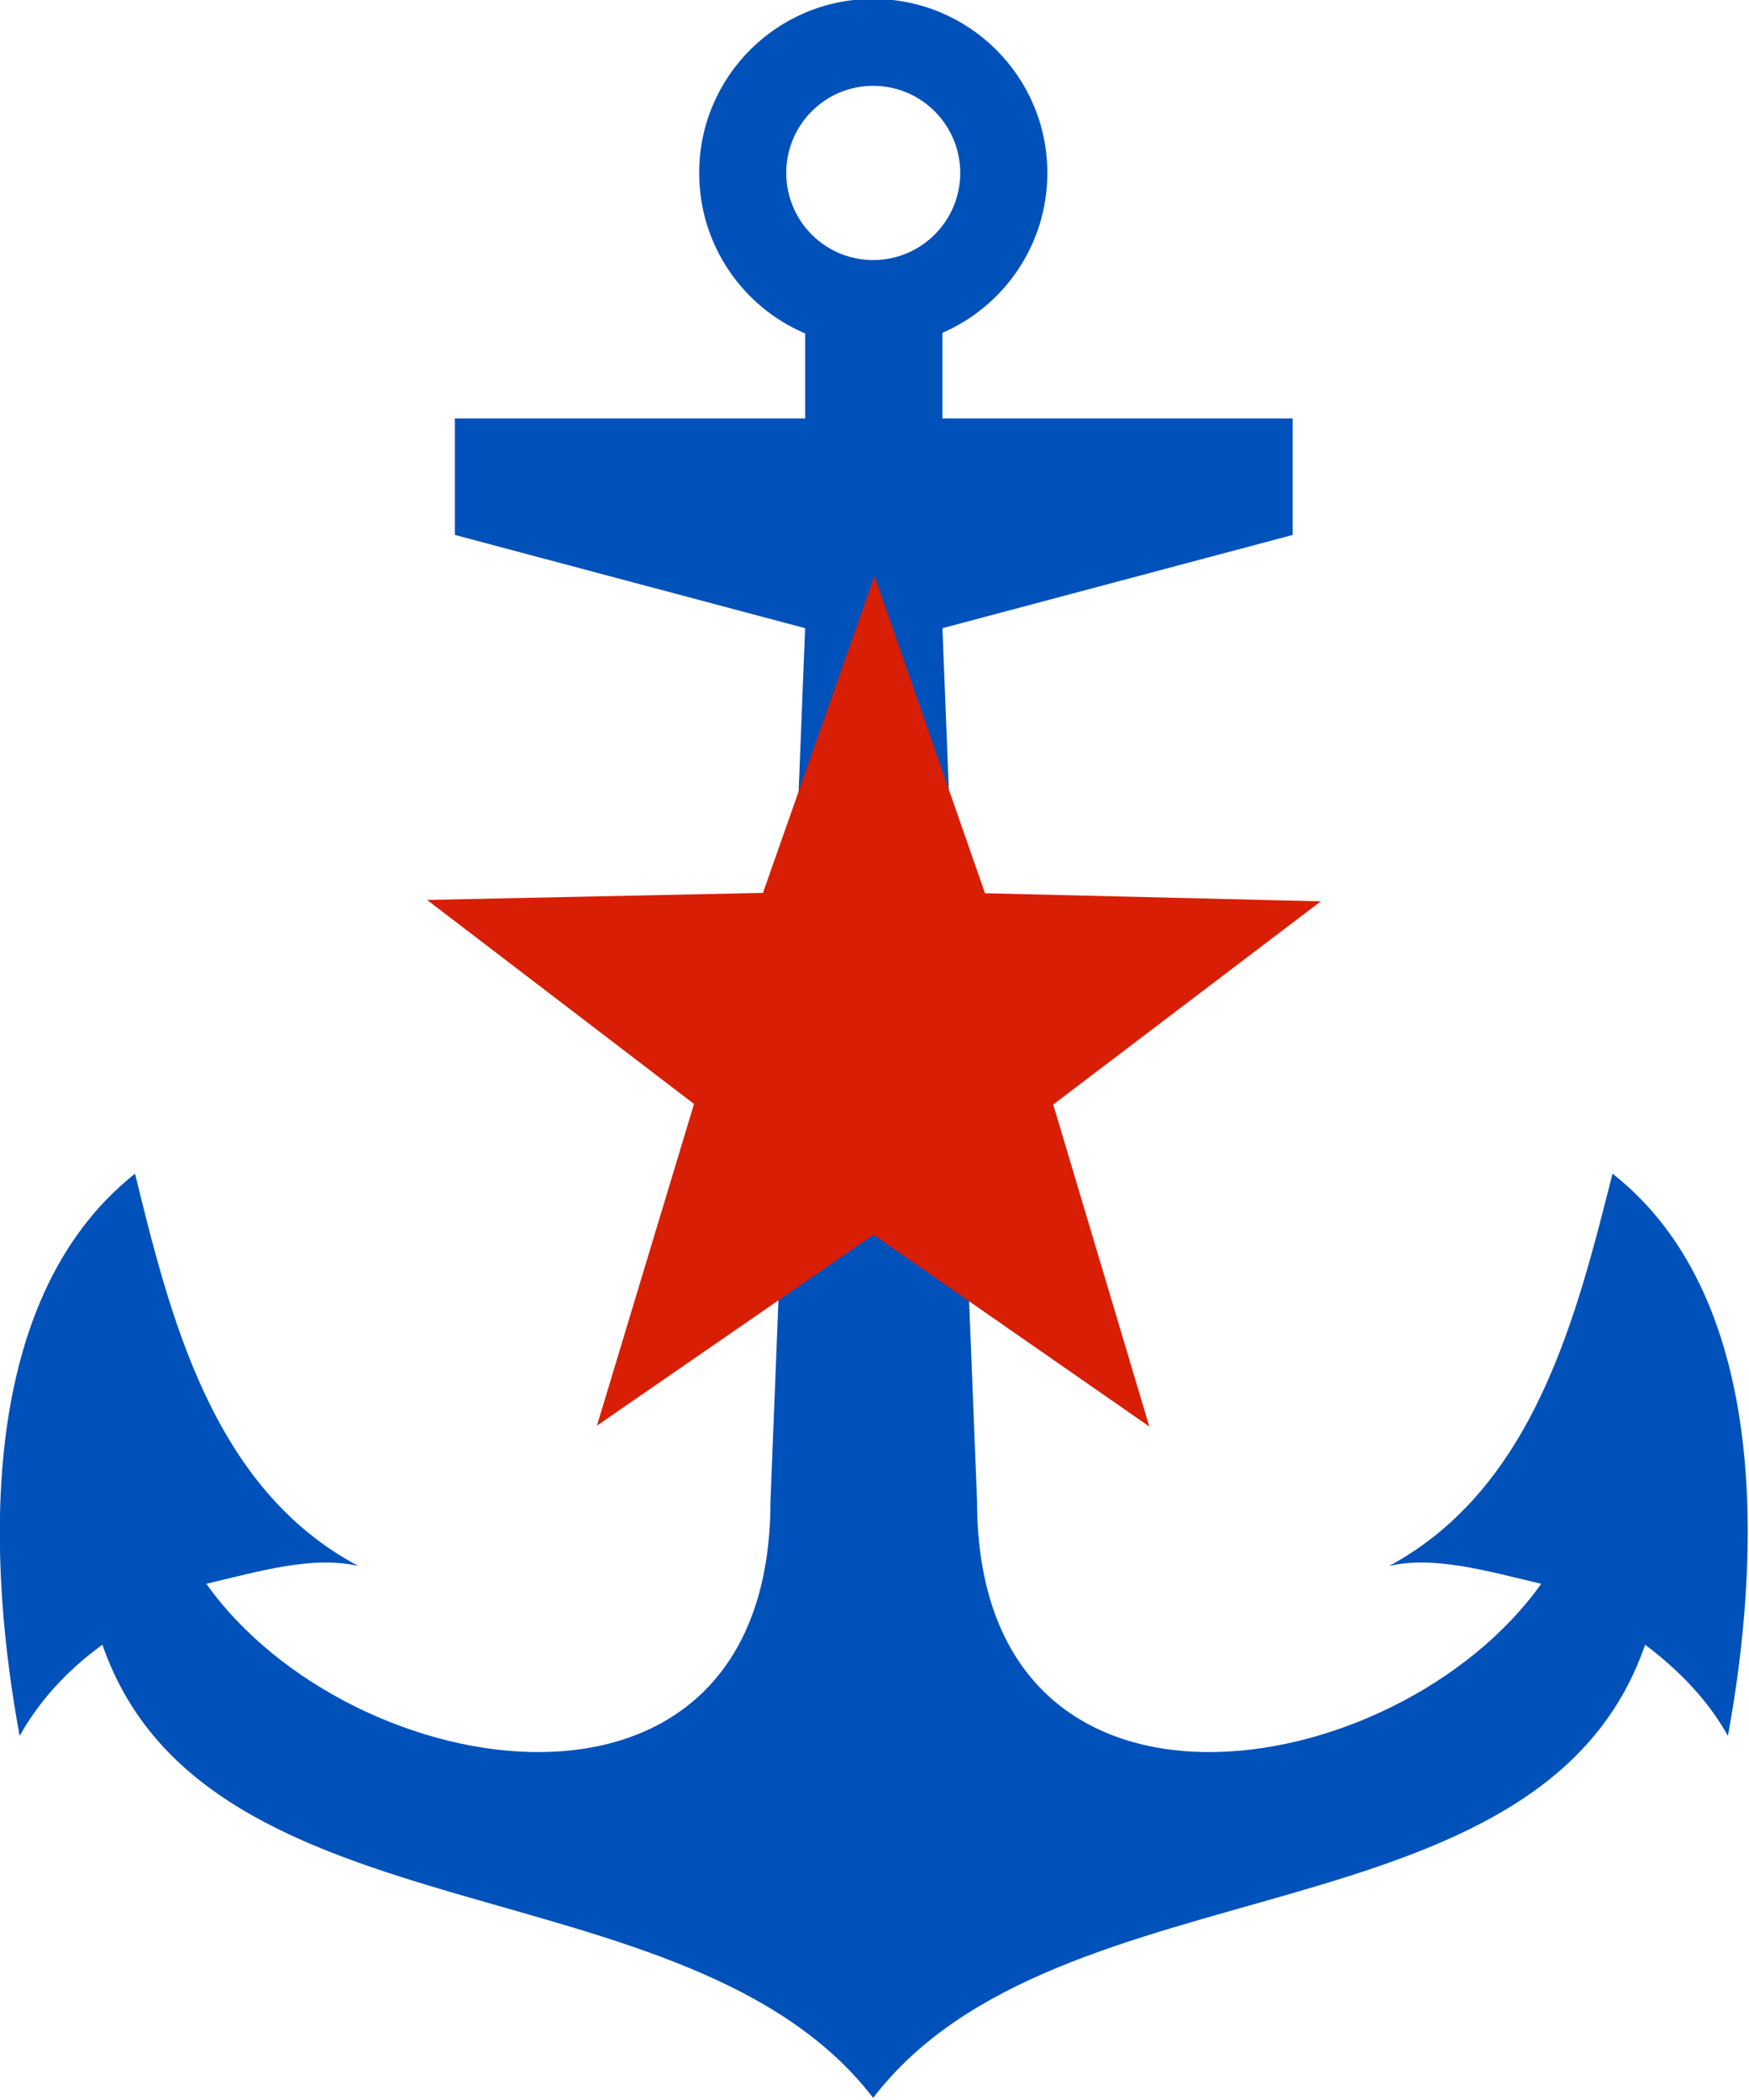<?xml version="1.0" encoding="UTF-8" standalone="no"?>
<!-- Created with Inkscape (http://www.inkscape.org/) -->
<svg xmlns:dc="http://purl.org/dc/elements/1.1/" xmlns:cc="http://creativecommons.org/ns#" xmlns:rdf="http://www.w3.org/1999/02/22-rdf-syntax-ns#" xmlns:svg="http://www.w3.org/2000/svg" xmlns="http://www.w3.org/2000/svg" xmlns:sodipodi="http://sodipodi.sourceforge.net/DTD/sodipodi-0.dtd" xmlns:inkscape="http://www.inkscape.org/namespaces/inkscape" width="666.36" height="800" id="svg3007" version="1.1" inkscape:version="0.48.4 r9939" sodipodi:docname="Новый документ 2" viewBox="0 0 666.36 800">
<defs id="defs3009"/>
<sodipodi:namedview id="base" pagecolor="#ffffff" bordercolor="#666666" borderopacity="1.0" inkscape:pageopacity="0.0" inkscape:pageshadow="2" inkscape:zoom="0.7" inkscape:cx="-16.551863" inkscape:cy="174.37239" inkscape:document-units="px" inkscape:current-layer="layer1" showgrid="false" fit-margin-top="0" fit-margin-left="0" fit-margin-right="0" fit-margin-bottom="0" inkscape:window-width="1920" inkscape:window-height="1018" inkscape:window-x="-8" inkscape:window-y="-8" inkscape:window-maximized="1"/>
<g inkscape:label="Layer 1" inkscape:groupmode="layer" id="layer1" transform="translate(-241.728,107.625)">
<g id="g3032" transform="matrix(2.5,0,0,2.5,-362.592,-1038.562)">
<g id="g4389" transform="matrix(0.533,0,0,0.533,196.714,109.769)">
<path id="path8" transform="matrix(1.875,0,0,1.875,-368.839,-205.817)" d="m 374.906,372.375 c -14.661,0 -26.531,11.87 -26.531,26.531 0,10.986 6.647,20.428 16.156,24.469 l 0,12.969 -53.406,0 0,17.75 53.406,14.219 L 359.25,601.375 c 0,54.213 -63.962,43.65 -86.031,12.625 8.156,-1.919 16.151,-4.318 23.188,-2.719 -22.389,-11.834 -28.785,-38.383 -34.062,-59.812 -24.788,19.67 -22.231,60.611 -17.594,85.719 3.038,-5.437 7.348,-10.068 12.625,-13.906 15.832,45.897 89.385,32.472 117.531,69.094 28.146,-36.782 101.887,-23.037 117.719,-69.094 5.277,3.998 9.587,8.469 12.625,13.906 4.638,-25.267 7.194,-66.209 -17.594,-85.719 -5.437,21.429 -11.834,47.818 -34.062,59.812 6.877,-1.599 15.032,0.8 23.188,2.719 C 454.712,645.025 390.75,655.588 390.75,601.375 l -5.281,-133.062 53.406,-14.219 0,-17.75 -53.406,0 0,-13.062 c 9.414,-4.086 16,-13.465 16,-24.375 0,-14.661 -11.901,-26.531 -26.562,-26.531 z m 0,13.25 c 7.331,0 13.281,5.951 13.281,13.281 0,7.331 -5.951,13.281 -13.281,13.281 -7.331,0 -13.25,-5.951 -13.25,-13.281 0,-7.331 5.919,-13.281 13.25,-13.281 z" style="fill:#0051ba" inkscape:connector-curvature="0"/>
<path transform="matrix(1.751,0,0,1.751,131.655,262.227)" d="m 160.714,364.505 -45.049,-31.306 -45.147,31.164 15.853,-52.518 -43.59,-33.307 54.846,-1.152 18.207,-51.749 18.044,51.806 54.843,1.324 -43.695,33.17 z" inkscape:randomized="0" inkscape:rounded="0" inkscape:flatsided="false" sodipodi:arg2="1.572372" sodipodi:arg1="0.94405343" sodipodi:r2="30.836546" sodipodi:r1="76.72506" sodipodi:cy="302.36218" sodipodi:cx="115.71429" sodipodi:sides="5" id="path4385" style="fill:#d81e05;fill-opacity:1;stroke:none" sodipodi:type="star"/>
</g>
</g>
</g>
</svg>
